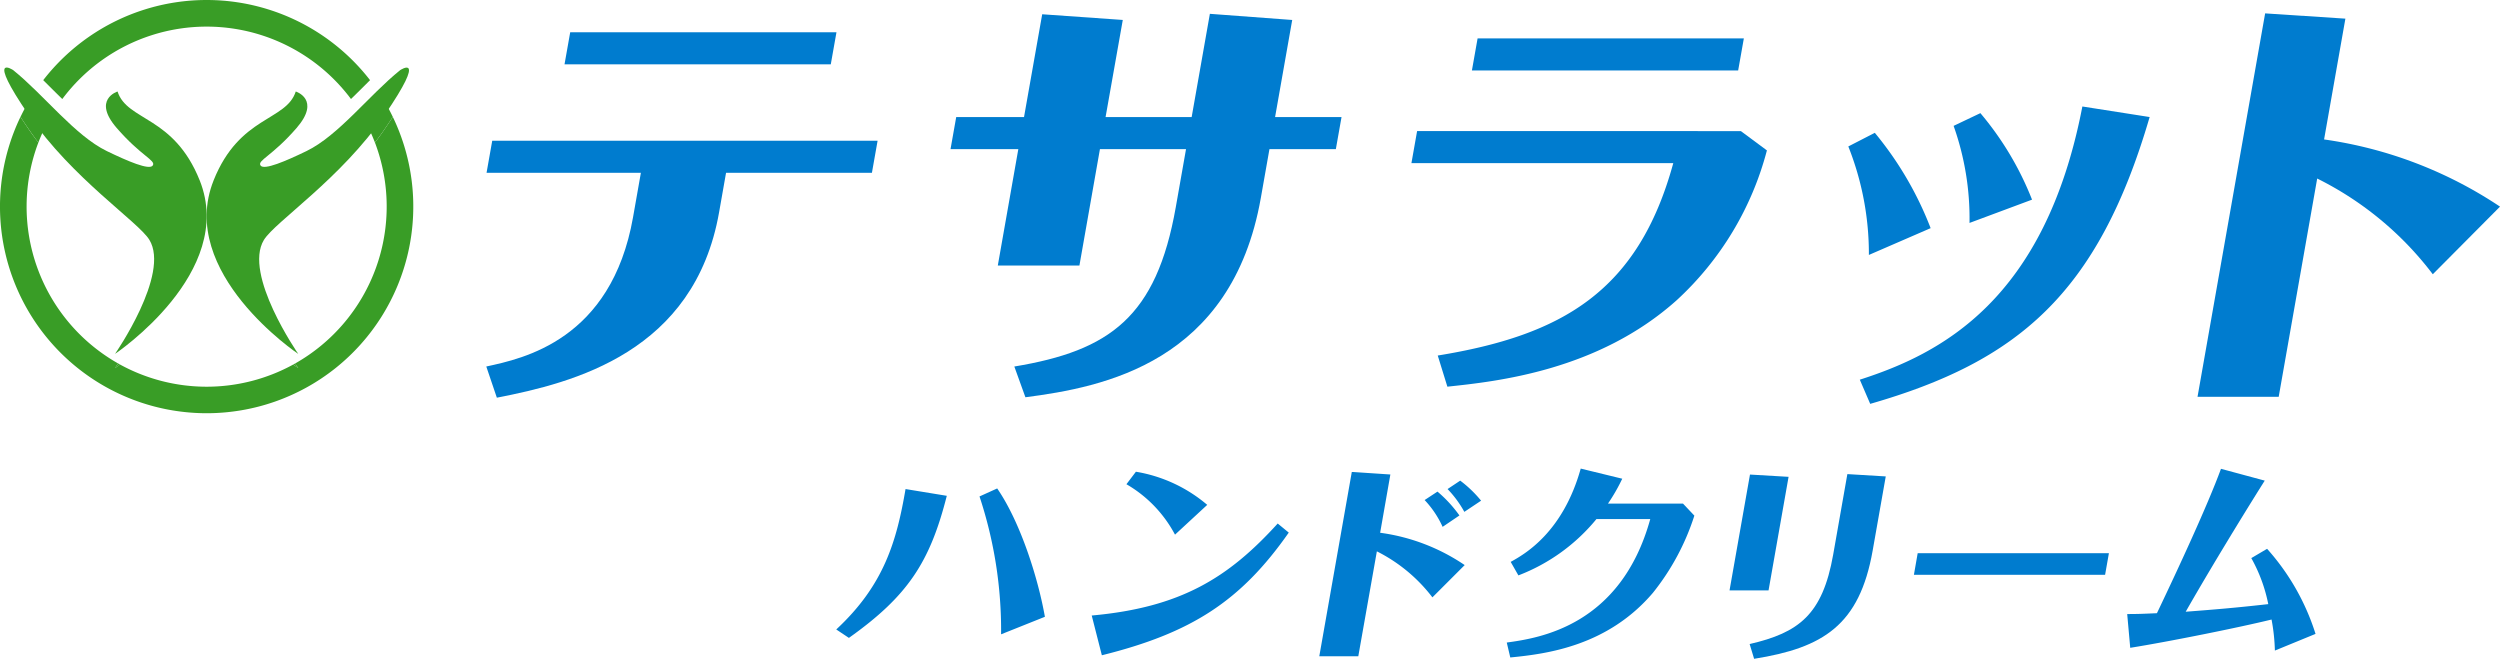 <svg xmlns="http://www.w3.org/2000/svg" xmlns:xlink="http://www.w3.org/1999/xlink" width="220.095" height="58" viewBox="0 0 220.095 58">
  <defs>
    <clipPath id="clip-path">
      <rect id="長方形_59" data-name="長方形 59" width="220.096" height="58" fill="none"/>
    </clipPath>
  </defs>
  <g id="P6_Tesaratto" transform="translate(0 0)">
    <g id="グループ_49" data-name="グループ 49" transform="translate(0 0)" clip-path="url(#clip-path)">
      <path id="パス_135" data-name="パス 135" d="M4.2,8.717a15.853,15.853,0,0,1,25.414,0c.562-.542,1.121-1.105,1.679-1.66a18.193,18.193,0,0,0-28.773,0c.559.554,1.118,1.118,1.679,1.66" transform="translate(1.286 0)" fill="#399d26"/>
      <path id="パス_136" data-name="パス 136" d="M1.753,5.786h0l0,0Z" transform="translate(0.894 2.951)" fill="#399d26"/>
      <path id="パス_137" data-name="パス 137" d="M34.582,6.813c-.211.328-.452.687-.723,1.086s-.56.793-.85,1.175a15.869,15.869,0,0,1-7.021,19.448c.168.26.272.408.272.408s-.163-.109-.441-.314a15.861,15.861,0,0,1-15.254,0c-.276.205-.439.314-.439.314s.1-.148.272-.408A15.864,15.864,0,0,1,3.378,9.074Q2.939,8.5,2.525,7.9c-.272-.4-.51-.758-.722-1.086a18.193,18.193,0,1,0,32.779,0" transform="translate(0 3.475)" fill="#399d26"/>
      <path id="パス_138" data-name="パス 138" d="M22.342,5.786l0,0Z" transform="translate(11.397 2.951)" fill="#399d26"/>
      <path id="パス_139" data-name="パス 139" d="M22.132,9.6q.439-.573.852-1.176c.273-.4.512-.757.723-1.084q-.385-.8-.844-1.551l0,0c-.489.7-1.007,1.376-1.543,2.018A15.993,15.993,0,0,1,22.132,9.6" transform="translate(10.875 2.951)" fill="#399d26"/>
      <path id="パス_140" data-name="パス 140" d="M17.266,21.188c-.056.032-.112.063-.169.094.278.205.441.314.441.314s-.1-.148-.272-.408" transform="translate(8.722 10.809)" fill="#399d26"/>
      <path id="パス_141" data-name="パス 141" d="M2.769,9.6a15.992,15.992,0,0,1,.814-1.793C3.047,7.163,2.529,6.49,2.04,5.788l0,0q-.46.752-.844,1.551c.211.328.45.687.723,1.084s.559.794.852,1.176" transform="translate(0.609 2.951)" fill="#399d26"/>
      <path id="パス_142" data-name="パス 142" d="M6.706,21.6s.162-.109.439-.313l-.168-.1c-.169.26-.272.408-.272.408" transform="translate(3.421 10.809)" fill="#399d26"/>
      <path id="パス_143" data-name="パス 143" d="M12.66,13.871c2.285-5.711,6.383-5.2,7.232-7.823,0,0,2.25.7.074,3.211-2.158,2.486-3.472,2.851-3.176,3.3s2.24-.394,4.043-1.265c2.822-1.365,5.526-4.934,8.245-7.122,0,0,2.472-1.66-1.365,3.949s-9.654,9.4-10.625,10.994c-1.845,3.026,3.025,10.036,3.025,10.036s-10.7-7.158-7.453-15.275" transform="translate(6.146 2.008)" fill="#399d26"/>
      <path id="パス_144" data-name="パス 144" d="M17.452,13.871c-2.285-5.711-6.383-5.2-7.232-7.823,0,0-2.25.7-.074,3.211,2.158,2.486,3.472,2.851,3.176,3.3s-2.24-.394-4.043-1.265C6.457,9.923,3.753,6.355,1.034,4.166c0,0-2.472-1.66,1.365,3.949s9.654,9.4,10.625,10.994C14.87,22.136,10,29.146,10,29.146s10.7-7.158,7.453-15.275" transform="translate(0.128 2.008)" fill="#399d26"/>
      <path id="パス_145" data-name="パス 145" d="M49.458,14.255l-.613,3.479c-2.169,12.3-12.777,15-19.565,16.319l-.93-2.745c3.226-.7,11.01-2.32,12.921-13.147l.689-3.905H28.373l.5-2.824H62.8l-.5,2.824ZM59.179,1.881l-.5,2.822H35.238l.5-2.822Z" transform="translate(14.462 0.959)" fill="#007ccf"/>
      <path id="パス_146" data-name="パス 146" d="M78.246.806l7.249.541L83.987,9.894h5.85l-.5,2.822H83.491l-.758,4.292c-2.558,14.5-13.856,16.666-20.727,17.555l-.976-2.706c8.411-1.392,12.512-4.37,14.216-14.037l.9-5.1H68.567L66.761,22.963H59.576l1.806-10.246H55.414l.5-2.822h5.97l1.6-9.05,7.095.5L69.064,9.894h7.579Z" transform="translate(28.269 0.411)" fill="#007ccf"/>
      <path id="パス_147" data-name="パス 147" d="M111.287,10.4l2.292,1.7a27.31,27.31,0,0,1-7.94,13.187C98.691,31.511,89.77,32.44,85.448,32.9L84.6,30.159c10.915-1.779,17.638-5.609,20.736-16.938H82.283l.5-2.822Zm.261-8.159-.5,2.822H87.608l.5-2.822Z" transform="translate(41.976 1.142)" fill="#007ccf"/>
      <path id="パス_148" data-name="パス 148" d="M109.564,19.278a25.582,25.582,0,0,0-1.811-9.552l2.333-1.2A30.124,30.124,0,0,1,115,16.919Zm-.8,10.982c7.116-2.282,16.3-6.96,19.594-24.052l5.923.929c-4.562,15.622-11.69,21.538-24.6,25.251Zm9.659-13.8a24.35,24.35,0,0,0-1.4-8.546l2.357-1.121a27.18,27.18,0,0,1,4.547,7.617Z" transform="translate(54.969 3.167)" fill="#007ccf"/>
      <path id="パス_149" data-name="パス 149" d="M141.129,1.244l-1.876,10.634a37.241,37.241,0,0,1,15.488,5.915l-5.918,5.954a28.869,28.869,0,0,0-10.177-8.428l-3.389,19.218h-7.146L134.063.78Z" transform="translate(65.355 0.398)" fill="#007ccf"/>
      <path id="パス_150" data-name="パス 150" d="M48.752,40.89c4.2-3.9,5.311-7.75,6.1-12.361l3.632.595C57,34.979,55.045,37.953,49.866,41.633Zm14.512.427a37.462,37.462,0,0,0-1.9-12.137l1.557-.705c2.073,3.011,3.615,7.972,4.2,11.3Z" transform="translate(24.87 14.526)" fill="#007ccf"/>
      <path id="パス_151" data-name="パス 151" d="M63.645,40.159c7.842-.707,12.04-3.327,16.374-8.1l.973.8c-4.239,6.059-8.6,8.846-16.455,10.8Zm7.332-7.119A11.158,11.158,0,0,0,66.7,28.6l.835-1.1a12.945,12.945,0,0,1,6.279,2.918Z" transform="translate(32.468 14.03)" fill="#007ccf"/>
      <path id="パス_152" data-name="パス 152" d="M83.169,27.737l-.9,5.13a17.355,17.355,0,0,1,7.443,2.845l-2.841,2.842a14.123,14.123,0,0,0-4.891-4.05L80.346,43.74H76.912l2.862-16.225Zm4.6,4.61a8.573,8.573,0,0,0-1.584-2.36l1.131-.743a11.251,11.251,0,0,1,1.933,2.1Zm1.913-1.32a9.382,9.382,0,0,0-1.478-2.008l1.114-.741a10.519,10.519,0,0,1,1.838,1.765Z" transform="translate(39.236 14.036)" fill="#007ccf"/>
      <path id="パス_153" data-name="パス 153" d="M87.841,42.632c2.863-.39,10.036-1.468,12.635-10.873H95.739a16.518,16.518,0,0,1-6.874,4.962l-.678-1.19c1.213-.669,4.586-2.564,6.166-8.214l3.656.892A16.262,16.262,0,0,1,96.752,30.4h6.605l1,1.059a21.153,21.153,0,0,1-3.652,6.8c-3.976,4.665-9.29,5.372-12.554,5.687Z" transform="translate(44.811 13.936)" fill="#007ccf"/>
      <path id="パス_154" data-name="パス 154" d="M106.026,27.88l-1.764,10h-3.434l1.8-10.2Zm8.555-.036-1.151,6.522c-1.16,6.58-4.36,8.569-10.438,9.535l-.394-1.3c4.331-1,6.42-2.582,7.356-7.88l1.247-7.081Z" transform="translate(51.437 14.099)" fill="#007ccf"/>
      <path id="パス_155" data-name="パス 155" d="M128.409,34.149H111.577l.332-1.9h16.835Z" transform="translate(56.92 16.454)" fill="#007ccf"/>
      <path id="パス_156" data-name="パス 156" d="M136.327,34.374a20.393,20.393,0,0,1,4.265,7.49l-3.579,1.469a16.989,16.989,0,0,0-.293-2.733c-2.8.689-8.966,1.933-12.442,2.49l-.267-2.973c.96,0,1.323-.018,2.617-.074,1.883-3.94,4.475-9.535,5.639-12.712l3.854,1.04c-.572.892-4.148,6.617-6.96,11.542,2.449-.187,4.114-.317,7.27-.669a13.8,13.8,0,0,0-1.494-4.052Z" transform="translate(63.263 13.942)" fill="#007ccf"/>
    </g>
  </g>
</svg>
